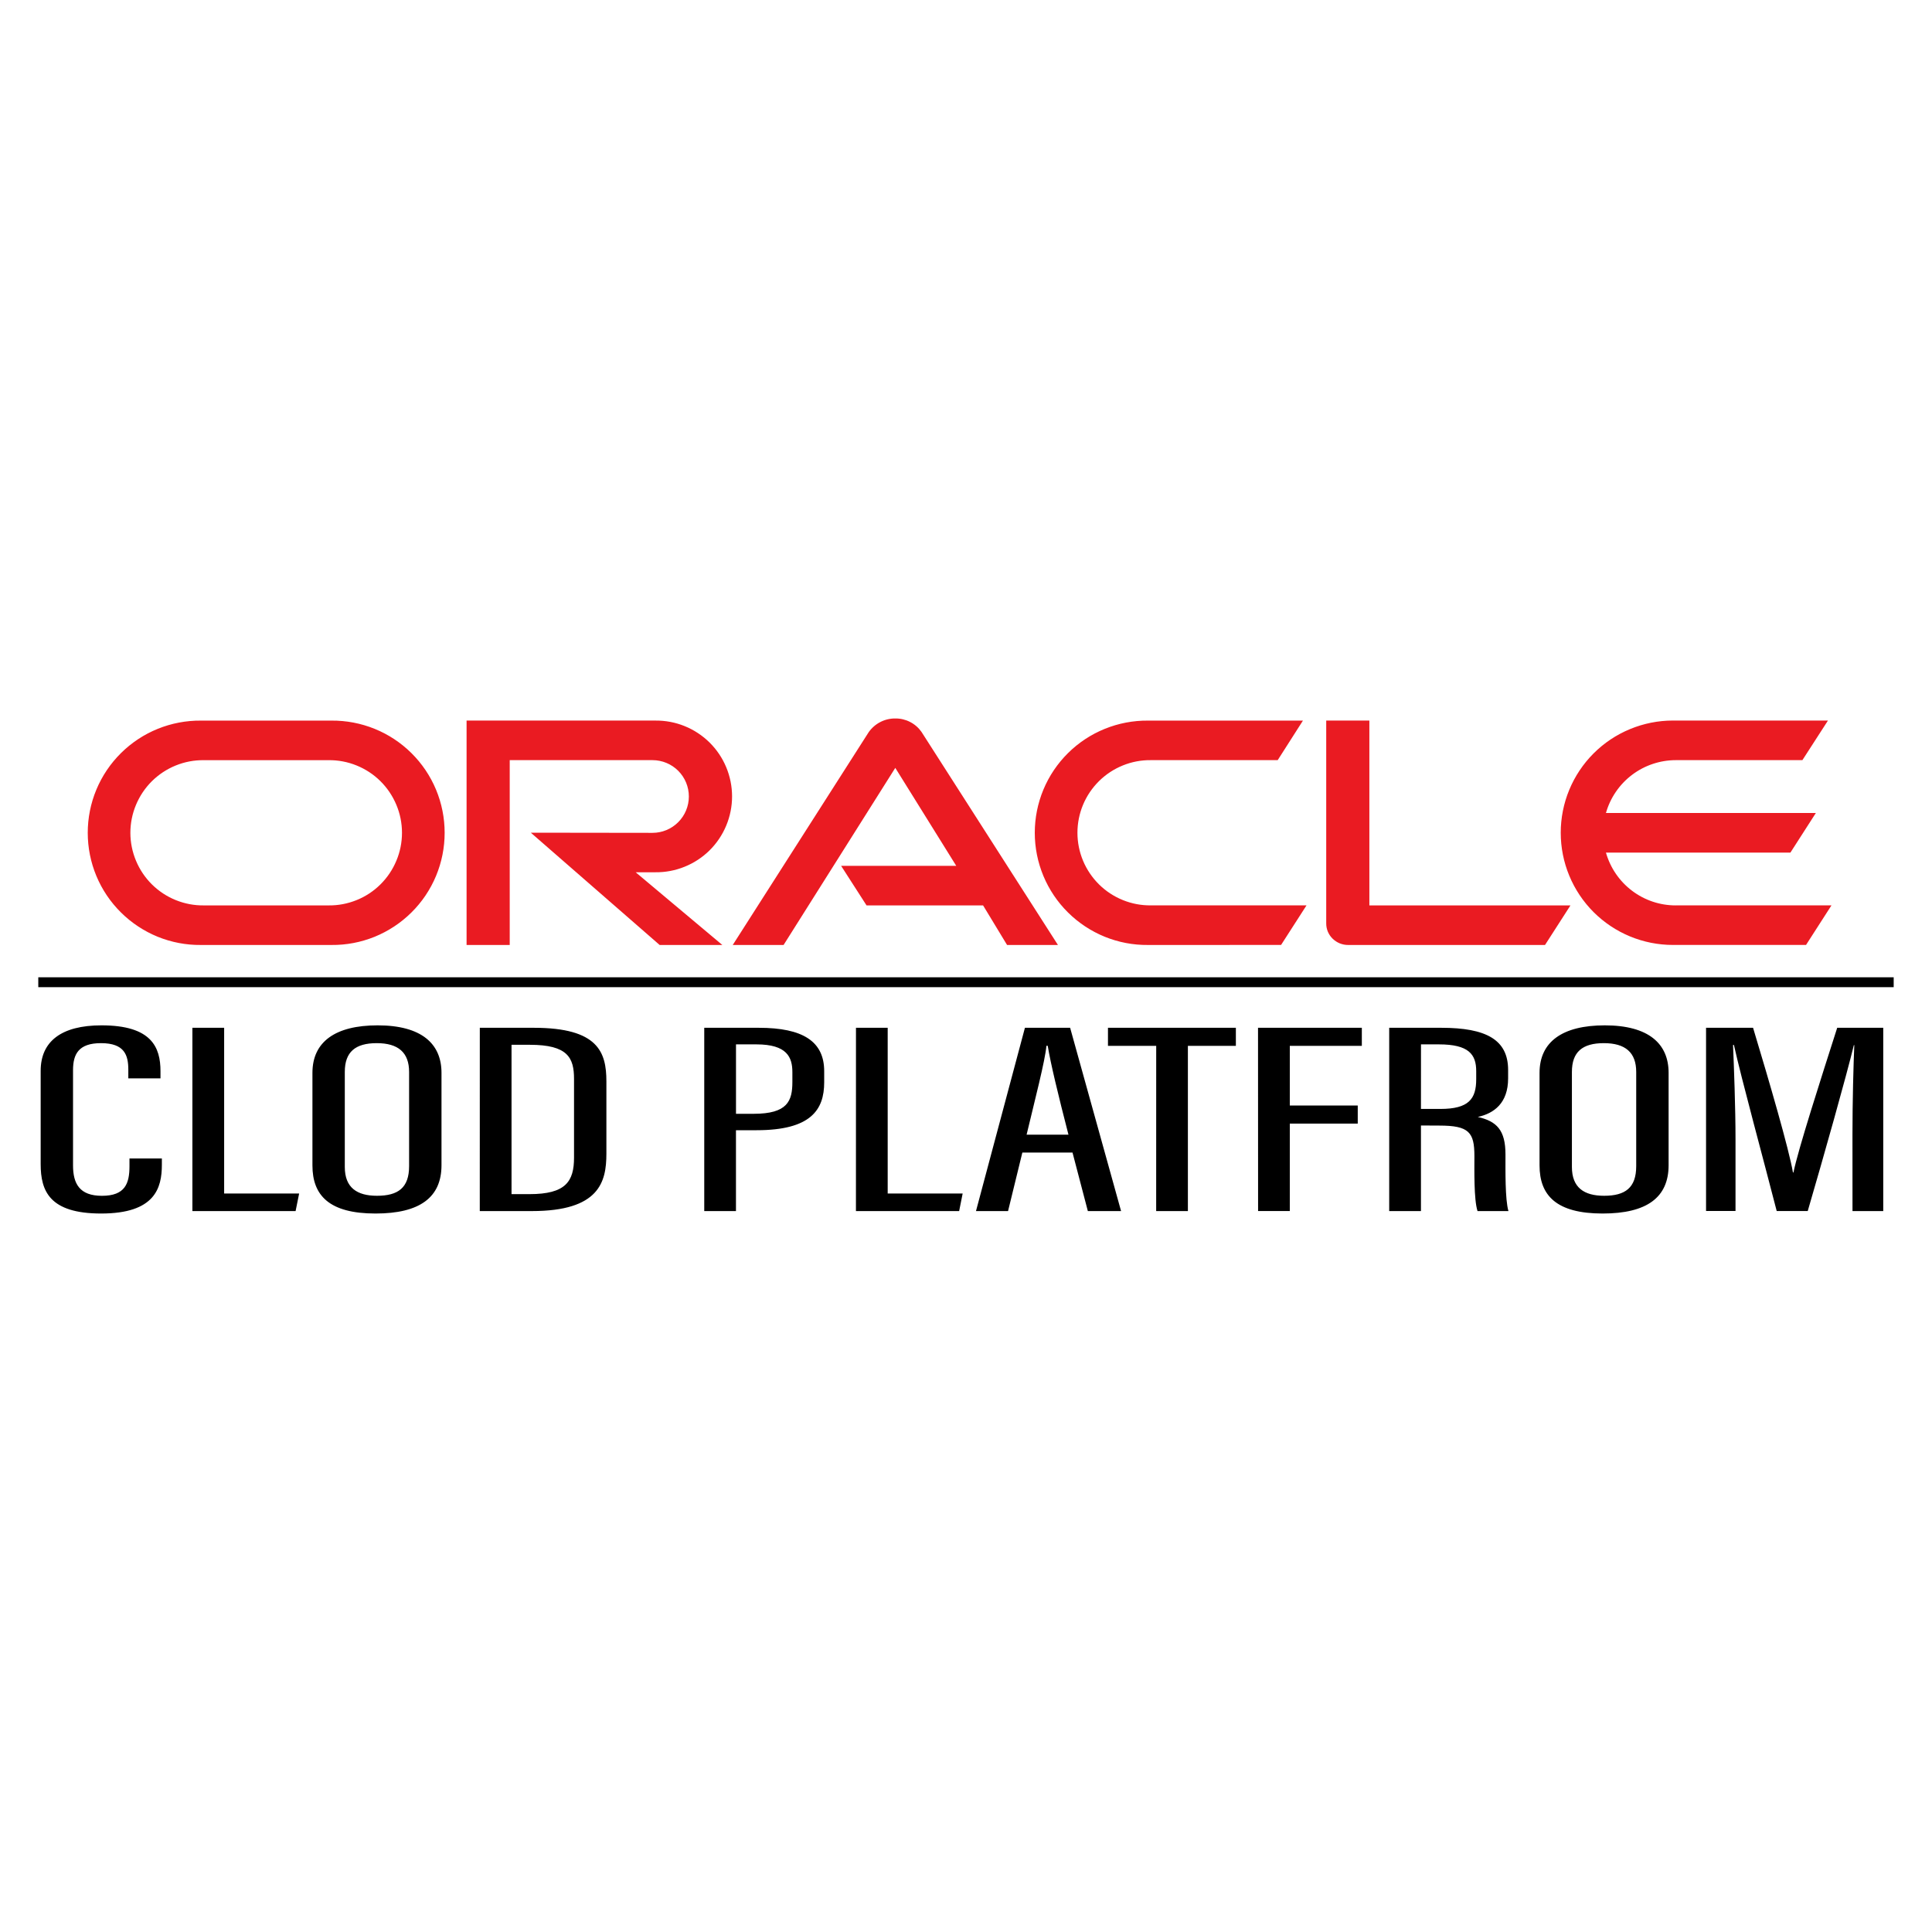 <svg width="60" height="60" viewBox="0 0 60 60" fill="none" xmlns="http://www.w3.org/2000/svg">
<path d="M26.12 26.889H29.697L27.804 23.847L24.335 29.347H22.756L26.977 22.74C27.07 22.607 27.194 22.498 27.338 22.424C27.483 22.349 27.643 22.311 27.806 22.313C27.965 22.311 28.122 22.348 28.263 22.421C28.405 22.493 28.526 22.599 28.618 22.73L32.856 29.348H31.276L30.531 28.119H26.912L26.122 26.89L26.12 26.889ZM42.527 28.118V22.378H41.187V28.68C41.187 28.767 41.204 28.852 41.237 28.933C41.271 29.013 41.32 29.086 41.381 29.147C41.446 29.211 41.522 29.262 41.605 29.296C41.689 29.33 41.779 29.348 41.87 29.347H47.982L48.772 28.118H42.527ZM20.353 27.089C20.664 27.093 20.974 27.034 21.262 26.917C21.551 26.801 21.814 26.628 22.036 26.409C22.257 26.19 22.433 25.929 22.553 25.641C22.673 25.354 22.735 25.045 22.735 24.734C22.735 24.422 22.673 24.113 22.553 23.826C22.433 23.538 22.257 23.278 22.036 23.059C21.814 22.84 21.551 22.667 21.262 22.55C20.974 22.433 20.664 22.375 20.353 22.378H14.49V29.347H15.83V23.607H20.264C20.563 23.607 20.851 23.726 21.062 23.937C21.274 24.149 21.393 24.436 21.393 24.736C21.393 25.035 21.274 25.323 21.062 25.534C20.851 25.746 20.563 25.865 20.264 25.865L16.485 25.86L20.486 29.347H22.433L19.741 27.089H20.352H20.353ZM6.242 29.347C5.781 29.352 5.325 29.265 4.898 29.092C4.472 28.918 4.084 28.662 3.757 28.338C3.43 28.015 3.17 27.629 2.993 27.204C2.816 26.779 2.725 26.323 2.725 25.863C2.725 25.403 2.816 24.947 2.993 24.522C3.17 24.097 3.43 23.712 3.757 23.388C4.084 23.064 4.472 22.808 4.898 22.635C5.325 22.462 5.781 22.375 6.242 22.379H10.292C10.752 22.375 11.209 22.462 11.636 22.635C12.062 22.808 12.45 23.064 12.777 23.388C13.104 23.712 13.364 24.097 13.541 24.522C13.718 24.947 13.809 25.403 13.809 25.863C13.809 26.323 13.718 26.779 13.541 27.204C13.364 27.629 13.104 28.015 12.777 28.338C12.45 28.662 12.062 28.918 11.636 29.092C11.209 29.265 10.752 29.352 10.292 29.347H6.242ZM10.202 28.118C10.5 28.122 10.796 28.066 11.073 27.954C11.35 27.843 11.602 27.677 11.814 27.467C12.026 27.257 12.194 27.008 12.309 26.732C12.425 26.457 12.484 26.162 12.484 25.863C12.484 25.565 12.425 25.269 12.309 24.994C12.194 24.719 12.026 24.469 11.814 24.259C11.602 24.049 11.35 23.884 11.073 23.772C10.796 23.66 10.5 23.604 10.202 23.608H6.331C6.033 23.604 5.737 23.66 5.46 23.772C5.183 23.884 4.932 24.049 4.719 24.259C4.507 24.469 4.339 24.719 4.224 24.994C4.109 25.269 4.049 25.565 4.049 25.863C4.049 26.162 4.109 26.457 4.224 26.732C4.339 27.008 4.507 27.257 4.719 27.467C4.932 27.677 5.183 27.843 5.46 27.954C5.737 28.066 6.033 28.122 6.331 28.118H10.202ZM35.653 29.347C35.193 29.352 34.736 29.265 34.31 29.092C33.883 28.918 33.495 28.662 33.168 28.338C32.841 28.015 32.581 27.629 32.404 27.204C32.227 26.779 32.136 26.323 32.136 25.863C32.136 25.403 32.227 24.947 32.404 24.522C32.581 24.097 32.841 23.712 33.168 23.388C33.495 23.064 33.883 22.808 34.31 22.635C34.736 22.462 35.193 22.375 35.653 22.379H40.464L39.68 23.607H35.743C35.444 23.603 35.148 23.659 34.872 23.771C34.595 23.883 34.343 24.048 34.131 24.258C33.919 24.468 33.75 24.717 33.635 24.993C33.52 25.268 33.461 25.564 33.461 25.862C33.461 26.16 33.52 26.456 33.635 26.731C33.75 27.006 33.919 27.256 34.131 27.466C34.343 27.676 34.595 27.841 34.872 27.953C35.148 28.065 35.444 28.121 35.743 28.117H40.575L39.785 29.346L35.653 29.347ZM52.043 28.118C51.552 28.119 51.075 27.959 50.683 27.662C50.292 27.366 50.008 26.95 49.874 26.478H55.603L56.393 25.248H49.874C50.008 24.776 50.293 24.36 50.684 24.064C51.075 23.768 51.553 23.608 52.043 23.607H55.975L56.769 22.377H51.954C51.497 22.377 51.044 22.468 50.621 22.643C50.198 22.818 49.814 23.074 49.49 23.398C49.167 23.721 48.91 24.106 48.735 24.528C48.56 24.951 48.47 25.404 48.47 25.862C48.47 26.319 48.56 26.772 48.735 27.195C48.91 27.618 49.167 28.002 49.49 28.326C49.814 28.649 50.198 28.906 50.621 29.081C51.044 29.256 51.497 29.346 51.954 29.346H56.088L56.878 28.117H52.043V28.118Z" fill="#EA1B22"/>
<path d="M1.189 30.351H58.81V30.657H1.189V30.351ZM5.027 35.978V36.171C5.027 36.894 4.815 37.687 3.141 37.687C1.538 37.687 1.263 36.988 1.263 36.152V33.257C1.263 32.346 1.9 31.843 3.153 31.843C4.706 31.843 4.984 32.522 4.984 33.267V33.489H3.985V33.222C3.985 32.771 3.87 32.396 3.137 32.396C2.443 32.396 2.268 32.734 2.268 33.236V36.191C2.268 36.762 2.471 37.137 3.166 37.137C3.888 37.137 4.021 36.752 4.021 36.216V35.978L5.027 35.978ZM5.975 31.919H6.961V37.066H9.29L9.18 37.611H5.975V31.919ZM13.711 33.317V36.186C13.711 37.186 13.039 37.687 11.661 37.687C10.226 37.687 9.703 37.126 9.703 36.194V33.318C9.703 32.351 10.418 31.843 11.727 31.843C13.096 31.843 13.711 32.418 13.711 33.317ZM10.708 33.289V36.242C10.708 36.883 11.086 37.136 11.707 37.136C12.363 37.136 12.705 36.889 12.705 36.215V33.29C12.705 32.686 12.367 32.396 11.7 32.396C11.033 32.396 10.708 32.671 10.708 33.289ZM14.901 31.919H16.579C18.579 31.919 18.832 32.679 18.832 33.583V35.831C18.832 36.705 18.613 37.611 16.518 37.611H14.9L14.901 31.919ZM15.886 37.085H16.444C17.565 37.085 17.827 36.695 17.827 35.95V33.509C17.827 32.851 17.635 32.447 16.454 32.447H15.886V37.085ZM21.871 31.919H23.565C24.94 31.919 25.596 32.346 25.596 33.267V33.613C25.596 34.468 25.18 35.1 23.497 35.1H22.856V37.611H21.871V31.919ZM22.857 34.59H23.406C24.456 34.59 24.608 34.193 24.608 33.602V33.297C24.608 32.836 24.444 32.434 23.492 32.434H22.857V34.59ZM26.583 31.919H27.568V37.066H29.896L29.787 37.611H26.582L26.583 31.919ZM31.75 35.794L31.306 37.611H30.31L31.83 31.919H33.234L34.816 37.611H33.784L33.308 35.794H31.75ZM33.182 35.238C32.858 33.984 32.626 33.016 32.538 32.478H32.497C32.463 32.917 32.13 34.198 31.882 35.238H33.182ZM35.907 32.48H34.409V31.919H38.381V32.48H36.891V37.611H35.906L35.907 32.48ZM39.069 31.919H42.293V32.48H40.056V34.333H42.166V34.894H40.056V37.61H39.071L39.069 31.919ZM44.129 34.953V37.611H43.143V31.919H44.761C46.152 31.919 46.836 32.288 46.836 33.229V33.489C46.836 34.262 46.394 34.579 45.894 34.688C46.481 34.822 46.754 35.093 46.754 35.855C46.754 36.341 46.74 37.251 46.846 37.611H45.886C45.769 37.256 45.789 36.298 45.789 35.902C45.789 35.164 45.62 34.956 44.703 34.956L44.129 34.953ZM44.129 34.439H44.735C45.614 34.439 45.845 34.126 45.845 33.518V33.264C45.845 32.746 45.614 32.434 44.687 32.434H44.13L44.129 34.439ZM51.82 33.317V36.186C51.82 37.186 51.148 37.687 49.77 37.687C48.336 37.687 47.812 37.126 47.812 36.194V33.318C47.812 32.351 48.528 31.843 49.837 31.843C51.205 31.843 51.82 32.418 51.82 33.317ZM48.817 33.289V36.242C48.817 36.883 49.196 37.136 49.817 37.136C50.472 37.136 50.814 36.889 50.814 36.215V33.29C50.814 32.686 50.477 32.396 49.809 32.396C49.141 32.396 48.817 32.671 48.817 33.289ZM57.53 35.234C57.53 34.191 57.561 33.068 57.587 32.457H57.573C57.343 33.412 56.636 35.917 56.141 37.609H55.177C54.802 36.144 54.072 33.469 53.849 32.453H53.821C53.849 33.113 53.898 34.404 53.898 35.38V37.608H52.983V31.919H54.443C54.951 33.602 55.558 35.688 55.682 36.413H55.697C55.841 35.703 56.549 33.502 57.056 31.919H58.486V37.611H57.531L57.53 35.234Z" fill="black"/>
</svg>
